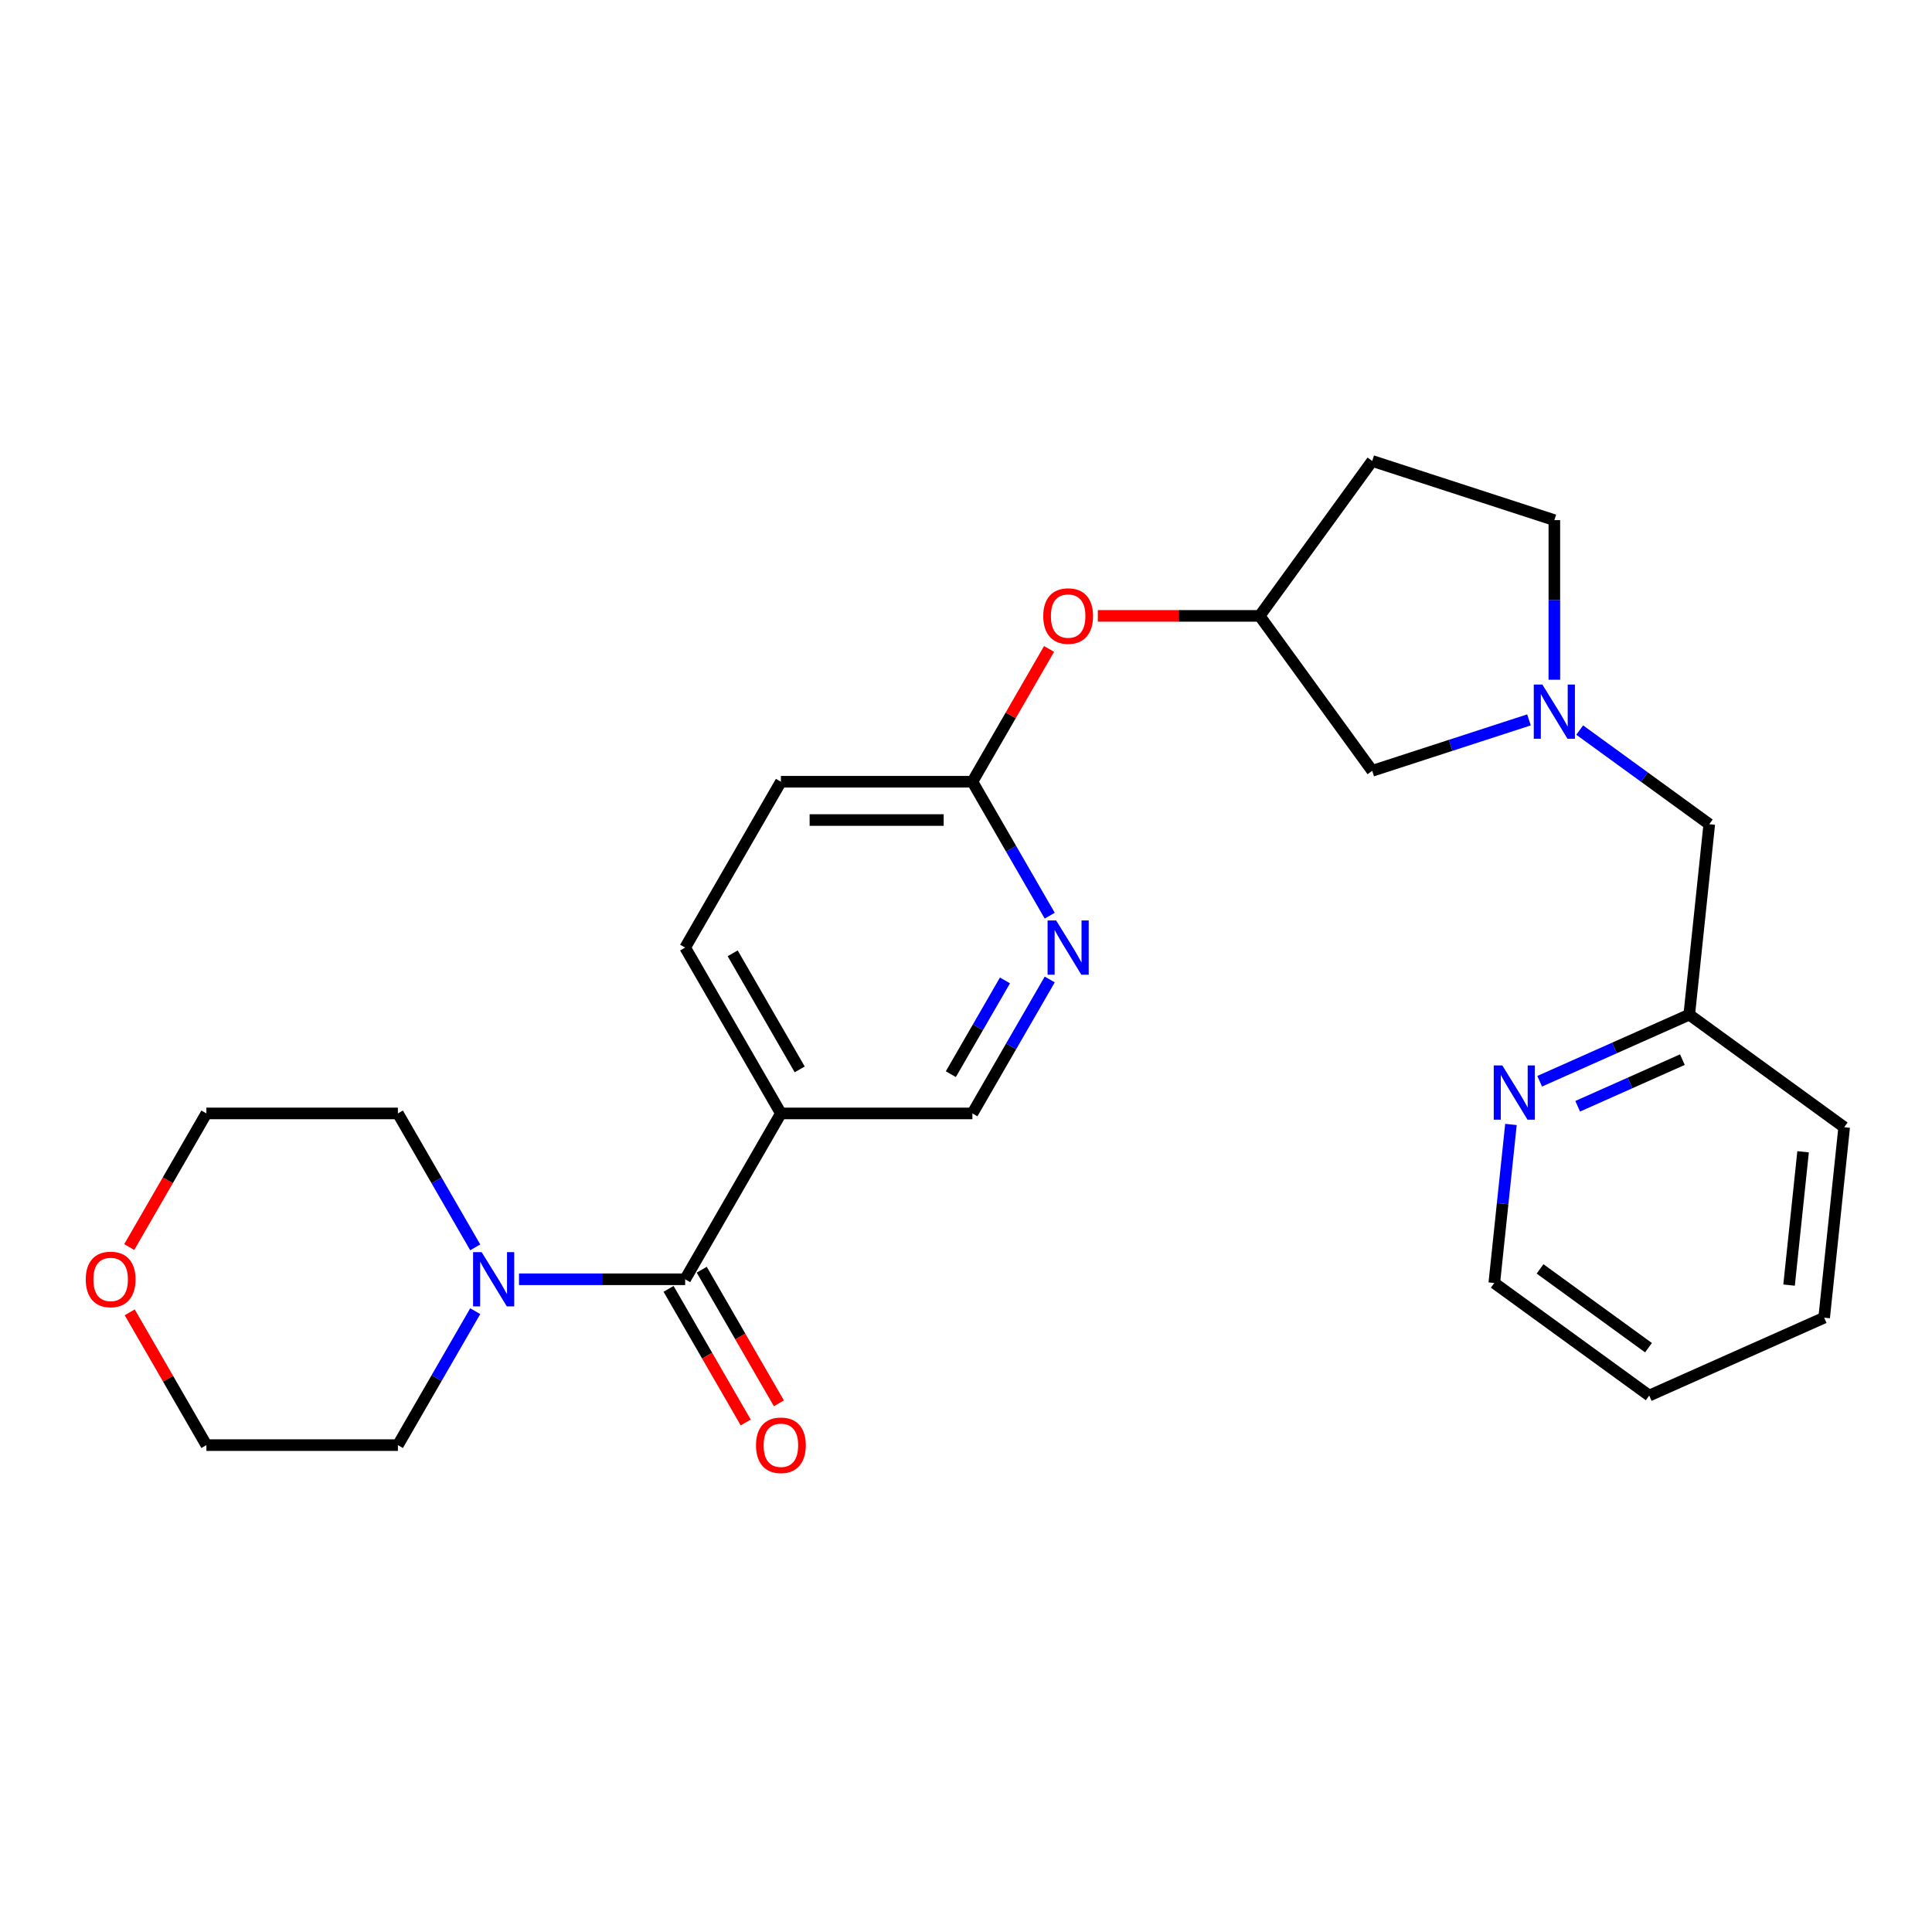 <?xml version='1.0' encoding='iso-8859-1'?>
<svg version='1.1' baseProfile='full'
              xmlns='http://www.w3.org/2000/svg'
                      xmlns:rdkit='http://www.rdkit.org/xml'
                      xmlns:xlink='http://www.w3.org/1999/xlink'
                  xml:space='preserve'
width='1000px' height='1000px' viewBox='0 0 1000 1000'>
<!-- END OF HEADER -->
<rect style='opacity:1.0;fill:#FFFFFF;stroke:none' width='1000' height='1000' x='0' y='0'> </rect>
<path class='bond-0' d='M 354.633,662.149 L 404.193,576.308' style='fill:none;fill-rule:evenodd;stroke:#000000;stroke-width:6px;stroke-linecap:butt;stroke-linejoin:miter;stroke-opacity:1' />
<path class='bond-1' d='M 354.633,662.149 L 311.634,662.149' style='fill:none;fill-rule:evenodd;stroke:#000000;stroke-width:6px;stroke-linecap:butt;stroke-linejoin:miter;stroke-opacity:1' />
<path class='bond-1' d='M 311.634,662.149 L 268.636,662.149' style='fill:none;fill-rule:evenodd;stroke:#0000FF;stroke-width:6px;stroke-linecap:butt;stroke-linejoin:miter;stroke-opacity:1' />
<path class='bond-6' d='M 346.049,667.105 L 366.016,701.689' style='fill:none;fill-rule:evenodd;stroke:#000000;stroke-width:6px;stroke-linecap:butt;stroke-linejoin:miter;stroke-opacity:1' />
<path class='bond-6' d='M 366.016,701.689 L 385.983,736.274' style='fill:none;fill-rule:evenodd;stroke:#FF0000;stroke-width:6px;stroke-linecap:butt;stroke-linejoin:miter;stroke-opacity:1' />
<path class='bond-6' d='M 363.217,657.193 L 383.184,691.777' style='fill:none;fill-rule:evenodd;stroke:#000000;stroke-width:6px;stroke-linecap:butt;stroke-linejoin:miter;stroke-opacity:1' />
<path class='bond-6' d='M 383.184,691.777 L 403.152,726.362' style='fill:none;fill-rule:evenodd;stroke:#FF0000;stroke-width:6px;stroke-linecap:butt;stroke-linejoin:miter;stroke-opacity:1' />
<path class='bond-5' d='M 404.193,576.308 L 503.314,576.308' style='fill:none;fill-rule:evenodd;stroke:#000000;stroke-width:6px;stroke-linecap:butt;stroke-linejoin:miter;stroke-opacity:1' />
<path class='bond-9' d='M 404.193,576.308 L 354.633,490.467' style='fill:none;fill-rule:evenodd;stroke:#000000;stroke-width:6px;stroke-linecap:butt;stroke-linejoin:miter;stroke-opacity:1' />
<path class='bond-9' d='M 413.927,553.519 L 379.235,493.431' style='fill:none;fill-rule:evenodd;stroke:#000000;stroke-width:6px;stroke-linecap:butt;stroke-linejoin:miter;stroke-opacity:1' />
<path class='bond-18' d='M 245.978,678.662 L 225.965,713.326' style='fill:none;fill-rule:evenodd;stroke:#0000FF;stroke-width:6px;stroke-linecap:butt;stroke-linejoin:miter;stroke-opacity:1' />
<path class='bond-18' d='M 225.965,713.326 L 205.952,747.99' style='fill:none;fill-rule:evenodd;stroke:#000000;stroke-width:6px;stroke-linecap:butt;stroke-linejoin:miter;stroke-opacity:1' />
<path class='bond-19' d='M 245.978,645.635 L 225.965,610.971' style='fill:none;fill-rule:evenodd;stroke:#0000FF;stroke-width:6px;stroke-linecap:butt;stroke-linejoin:miter;stroke-opacity:1' />
<path class='bond-19' d='M 225.965,610.971 L 205.952,576.308' style='fill:none;fill-rule:evenodd;stroke:#000000;stroke-width:6px;stroke-linecap:butt;stroke-linejoin:miter;stroke-opacity:1' />
<path class='bond-2' d='M 791.402,372.609 L 750.829,385.792' style='fill:none;fill-rule:evenodd;stroke:#0000FF;stroke-width:6px;stroke-linecap:butt;stroke-linejoin:miter;stroke-opacity:1' />
<path class='bond-2' d='M 750.829,385.792 L 710.256,398.975' style='fill:none;fill-rule:evenodd;stroke:#000000;stroke-width:6px;stroke-linecap:butt;stroke-linejoin:miter;stroke-opacity:1' />
<path class='bond-12' d='M 817.649,377.88 L 851.183,402.243' style='fill:none;fill-rule:evenodd;stroke:#0000FF;stroke-width:6px;stroke-linecap:butt;stroke-linejoin:miter;stroke-opacity:1' />
<path class='bond-12' d='M 851.183,402.243 L 884.716,426.607' style='fill:none;fill-rule:evenodd;stroke:#000000;stroke-width:6px;stroke-linecap:butt;stroke-linejoin:miter;stroke-opacity:1' />
<path class='bond-28' d='M 804.526,351.831 L 804.526,310.528' style='fill:none;fill-rule:evenodd;stroke:#0000FF;stroke-width:6px;stroke-linecap:butt;stroke-linejoin:miter;stroke-opacity:1' />
<path class='bond-28' d='M 804.526,310.528 L 804.526,269.224' style='fill:none;fill-rule:evenodd;stroke:#000000;stroke-width:6px;stroke-linecap:butt;stroke-linejoin:miter;stroke-opacity:1' />
<path class='bond-3' d='M 543.34,506.98 L 523.327,541.644' style='fill:none;fill-rule:evenodd;stroke:#0000FF;stroke-width:6px;stroke-linecap:butt;stroke-linejoin:miter;stroke-opacity:1' />
<path class='bond-3' d='M 523.327,541.644 L 503.314,576.308' style='fill:none;fill-rule:evenodd;stroke:#000000;stroke-width:6px;stroke-linecap:butt;stroke-linejoin:miter;stroke-opacity:1' />
<path class='bond-3' d='M 520.168,507.467 L 506.159,531.732' style='fill:none;fill-rule:evenodd;stroke:#0000FF;stroke-width:6px;stroke-linecap:butt;stroke-linejoin:miter;stroke-opacity:1' />
<path class='bond-3' d='M 506.159,531.732 L 492.149,555.996' style='fill:none;fill-rule:evenodd;stroke:#000000;stroke-width:6px;stroke-linecap:butt;stroke-linejoin:miter;stroke-opacity:1' />
<path class='bond-27' d='M 543.34,473.953 L 523.327,439.289' style='fill:none;fill-rule:evenodd;stroke:#0000FF;stroke-width:6px;stroke-linecap:butt;stroke-linejoin:miter;stroke-opacity:1' />
<path class='bond-27' d='M 523.327,439.289 L 503.314,404.626' style='fill:none;fill-rule:evenodd;stroke:#000000;stroke-width:6px;stroke-linecap:butt;stroke-linejoin:miter;stroke-opacity:1' />
<path class='bond-4' d='M 503.314,404.626 L 404.193,404.626' style='fill:none;fill-rule:evenodd;stroke:#000000;stroke-width:6px;stroke-linecap:butt;stroke-linejoin:miter;stroke-opacity:1' />
<path class='bond-4' d='M 488.446,424.45 L 419.061,424.45' style='fill:none;fill-rule:evenodd;stroke:#000000;stroke-width:6px;stroke-linecap:butt;stroke-linejoin:miter;stroke-opacity:1' />
<path class='bond-8' d='M 503.314,404.626 L 523.155,370.259' style='fill:none;fill-rule:evenodd;stroke:#000000;stroke-width:6px;stroke-linecap:butt;stroke-linejoin:miter;stroke-opacity:1' />
<path class='bond-8' d='M 523.155,370.259 L 542.997,335.893' style='fill:none;fill-rule:evenodd;stroke:#FF0000;stroke-width:6px;stroke-linecap:butt;stroke-linejoin:miter;stroke-opacity:1' />
<path class='bond-7' d='M 796.927,559.657 L 835.641,542.421' style='fill:none;fill-rule:evenodd;stroke:#0000FF;stroke-width:6px;stroke-linecap:butt;stroke-linejoin:miter;stroke-opacity:1' />
<path class='bond-7' d='M 835.641,542.421 L 874.355,525.184' style='fill:none;fill-rule:evenodd;stroke:#000000;stroke-width:6px;stroke-linecap:butt;stroke-linejoin:miter;stroke-opacity:1' />
<path class='bond-7' d='M 816.605,572.597 L 843.705,560.531' style='fill:none;fill-rule:evenodd;stroke:#0000FF;stroke-width:6px;stroke-linecap:butt;stroke-linejoin:miter;stroke-opacity:1' />
<path class='bond-7' d='M 843.705,560.531 L 870.804,548.466' style='fill:none;fill-rule:evenodd;stroke:#000000;stroke-width:6px;stroke-linecap:butt;stroke-linejoin:miter;stroke-opacity:1' />
<path class='bond-20' d='M 782.068,582.014 L 777.756,623.046' style='fill:none;fill-rule:evenodd;stroke:#0000FF;stroke-width:6px;stroke-linecap:butt;stroke-linejoin:miter;stroke-opacity:1' />
<path class='bond-20' d='M 777.756,623.046 L 773.443,664.078' style='fill:none;fill-rule:evenodd;stroke:#000000;stroke-width:6px;stroke-linecap:butt;stroke-linejoin:miter;stroke-opacity:1' />
<path class='bond-10' d='M 568.238,318.785 L 610.116,318.785' style='fill:none;fill-rule:evenodd;stroke:#FF0000;stroke-width:6px;stroke-linecap:butt;stroke-linejoin:miter;stroke-opacity:1' />
<path class='bond-10' d='M 610.116,318.785 L 651.995,318.785' style='fill:none;fill-rule:evenodd;stroke:#000000;stroke-width:6px;stroke-linecap:butt;stroke-linejoin:miter;stroke-opacity:1' />
<path class='bond-17' d='M 354.633,490.467 L 404.193,404.626' style='fill:none;fill-rule:evenodd;stroke:#000000;stroke-width:6px;stroke-linecap:butt;stroke-linejoin:miter;stroke-opacity:1' />
<path class='bond-11' d='M 651.995,318.785 L 710.256,398.975' style='fill:none;fill-rule:evenodd;stroke:#000000;stroke-width:6px;stroke-linecap:butt;stroke-linejoin:miter;stroke-opacity:1' />
<path class='bond-13' d='M 651.995,318.785 L 710.256,238.594' style='fill:none;fill-rule:evenodd;stroke:#000000;stroke-width:6px;stroke-linecap:butt;stroke-linejoin:miter;stroke-opacity:1' />
<path class='bond-16' d='M 884.716,426.607 L 874.355,525.184' style='fill:none;fill-rule:evenodd;stroke:#000000;stroke-width:6px;stroke-linecap:butt;stroke-linejoin:miter;stroke-opacity:1' />
<path class='bond-14' d='M 710.256,238.594 L 804.526,269.224' style='fill:none;fill-rule:evenodd;stroke:#000000;stroke-width:6px;stroke-linecap:butt;stroke-linejoin:miter;stroke-opacity:1' />
<path class='bond-15' d='M 66.896,645.477 L 86.864,610.892' style='fill:none;fill-rule:evenodd;stroke:#FF0000;stroke-width:6px;stroke-linecap:butt;stroke-linejoin:miter;stroke-opacity:1' />
<path class='bond-15' d='M 86.864,610.892 L 106.831,576.308' style='fill:none;fill-rule:evenodd;stroke:#000000;stroke-width:6px;stroke-linecap:butt;stroke-linejoin:miter;stroke-opacity:1' />
<path class='bond-26' d='M 67.148,679.257 L 86.99,713.623' style='fill:none;fill-rule:evenodd;stroke:#FF0000;stroke-width:6px;stroke-linecap:butt;stroke-linejoin:miter;stroke-opacity:1' />
<path class='bond-26' d='M 86.99,713.623 L 106.831,747.99' style='fill:none;fill-rule:evenodd;stroke:#000000;stroke-width:6px;stroke-linecap:butt;stroke-linejoin:miter;stroke-opacity:1' />
<path class='bond-23' d='M 874.355,525.184 L 954.545,583.446' style='fill:none;fill-rule:evenodd;stroke:#000000;stroke-width:6px;stroke-linecap:butt;stroke-linejoin:miter;stroke-opacity:1' />
<path class='bond-21' d='M 205.952,747.99 L 106.831,747.99' style='fill:none;fill-rule:evenodd;stroke:#000000;stroke-width:6px;stroke-linecap:butt;stroke-linejoin:miter;stroke-opacity:1' />
<path class='bond-22' d='M 205.952,576.308 L 106.831,576.308' style='fill:none;fill-rule:evenodd;stroke:#000000;stroke-width:6px;stroke-linecap:butt;stroke-linejoin:miter;stroke-opacity:1' />
<path class='bond-29' d='M 773.443,664.078 L 853.633,722.34' style='fill:none;fill-rule:evenodd;stroke:#000000;stroke-width:6px;stroke-linecap:butt;stroke-linejoin:miter;stroke-opacity:1' />
<path class='bond-29' d='M 797.124,656.779 L 853.257,697.562' style='fill:none;fill-rule:evenodd;stroke:#000000;stroke-width:6px;stroke-linecap:butt;stroke-linejoin:miter;stroke-opacity:1' />
<path class='bond-25' d='M 954.545,583.446 L 944.185,682.024' style='fill:none;fill-rule:evenodd;stroke:#000000;stroke-width:6px;stroke-linecap:butt;stroke-linejoin:miter;stroke-opacity:1' />
<path class='bond-25' d='M 933.276,596.16 L 926.023,665.165' style='fill:none;fill-rule:evenodd;stroke:#000000;stroke-width:6px;stroke-linecap:butt;stroke-linejoin:miter;stroke-opacity:1' />
<path class='bond-24' d='M 853.633,722.34 L 944.185,682.024' style='fill:none;fill-rule:evenodd;stroke:#000000;stroke-width:6px;stroke-linecap:butt;stroke-linejoin:miter;stroke-opacity:1' />
<path  class='atom-2' d='M 249.307 648.113
L 258.506 662.981
Q 259.417 664.448, 260.884 667.105
Q 262.351 669.761, 262.431 669.92
L 262.431 648.113
L 266.158 648.113
L 266.158 676.184
L 262.312 676.184
L 252.439 659.928
Q 251.29 658.025, 250.06 655.845
Q 248.871 653.664, 248.514 652.99
L 248.514 676.184
L 244.867 676.184
L 244.867 648.113
L 249.307 648.113
' fill='#0000FF'/>
<path  class='atom-3' d='M 798.321 354.309
L 807.519 369.178
Q 808.431 370.645, 809.898 373.301
Q 811.365 375.957, 811.444 376.116
L 811.444 354.309
L 815.171 354.309
L 815.171 382.38
L 811.325 382.38
L 801.453 366.125
Q 800.303 364.222, 799.074 362.041
Q 797.885 359.86, 797.528 359.186
L 797.528 382.38
L 793.88 382.38
L 793.88 354.309
L 798.321 354.309
' fill='#0000FF'/>
<path  class='atom-4' d='M 546.669 476.431
L 555.868 491.299
Q 556.779 492.766, 558.246 495.423
Q 559.713 498.079, 559.793 498.238
L 559.793 476.431
L 563.52 476.431
L 563.52 504.502
L 559.674 504.502
L 549.801 488.246
Q 548.652 486.343, 547.422 484.163
Q 546.233 481.982, 545.876 481.308
L 545.876 504.502
L 542.229 504.502
L 542.229 476.431
L 546.669 476.431
' fill='#0000FF'/>
<path  class='atom-7' d='M 391.307 748.069
Q 391.307 741.329, 394.638 737.562
Q 397.968 733.796, 404.193 733.796
Q 410.418 733.796, 413.748 737.562
Q 417.079 741.329, 417.079 748.069
Q 417.079 754.889, 413.709 758.774
Q 410.339 762.62, 404.193 762.62
Q 398.008 762.62, 394.638 758.774
Q 391.307 754.928, 391.307 748.069
M 404.193 759.448
Q 408.475 759.448, 410.775 756.593
Q 413.114 753.699, 413.114 748.069
Q 413.114 742.558, 410.775 739.783
Q 408.475 736.968, 404.193 736.968
Q 399.911 736.968, 397.572 739.743
Q 395.272 742.518, 395.272 748.069
Q 395.272 753.739, 397.572 756.593
Q 399.911 759.448, 404.193 759.448
' fill='#FF0000'/>
<path  class='atom-8' d='M 777.599 551.465
L 786.797 566.333
Q 787.709 567.8, 789.176 570.456
Q 790.643 573.113, 790.723 573.271
L 790.723 551.465
L 794.449 551.465
L 794.449 579.536
L 790.604 579.536
L 780.731 563.28
Q 779.581 561.377, 778.352 559.196
Q 777.163 557.016, 776.806 556.342
L 776.806 579.536
L 773.158 579.536
L 773.158 551.465
L 777.599 551.465
' fill='#0000FF'/>
<path  class='atom-9' d='M 539.988 318.864
Q 539.988 312.124, 543.319 308.357
Q 546.649 304.591, 552.874 304.591
Q 559.099 304.591, 562.429 308.357
Q 565.76 312.124, 565.76 318.864
Q 565.76 325.683, 562.39 329.569
Q 559.02 333.415, 552.874 333.415
Q 546.689 333.415, 543.319 329.569
Q 539.988 325.723, 539.988 318.864
M 552.874 330.243
Q 557.156 330.243, 559.456 327.388
Q 561.795 324.494, 561.795 318.864
Q 561.795 313.353, 559.456 310.577
Q 557.156 307.762, 552.874 307.762
Q 548.592 307.762, 546.253 310.538
Q 543.953 313.313, 543.953 318.864
Q 543.953 324.534, 546.253 327.388
Q 548.592 330.243, 552.874 330.243
' fill='#FF0000'/>
<path  class='atom-16' d='M 44.385 662.228
Q 44.385 655.488, 47.715 651.721
Q 51.046 647.955, 57.271 647.955
Q 63.495 647.955, 66.826 651.721
Q 70.156 655.488, 70.156 662.228
Q 70.156 669.048, 66.786 672.933
Q 63.416 676.779, 57.271 676.779
Q 51.086 676.779, 47.715 672.933
Q 44.385 669.087, 44.385 662.228
M 57.271 673.607
Q 61.553 673.607, 63.852 670.752
Q 66.192 667.858, 66.192 662.228
Q 66.192 656.717, 63.852 653.942
Q 61.553 651.126, 57.271 651.126
Q 52.989 651.126, 50.65 653.902
Q 48.35 656.677, 48.35 662.228
Q 48.35 667.898, 50.65 670.752
Q 52.989 673.607, 57.271 673.607
' fill='#FF0000'/>
</svg>

